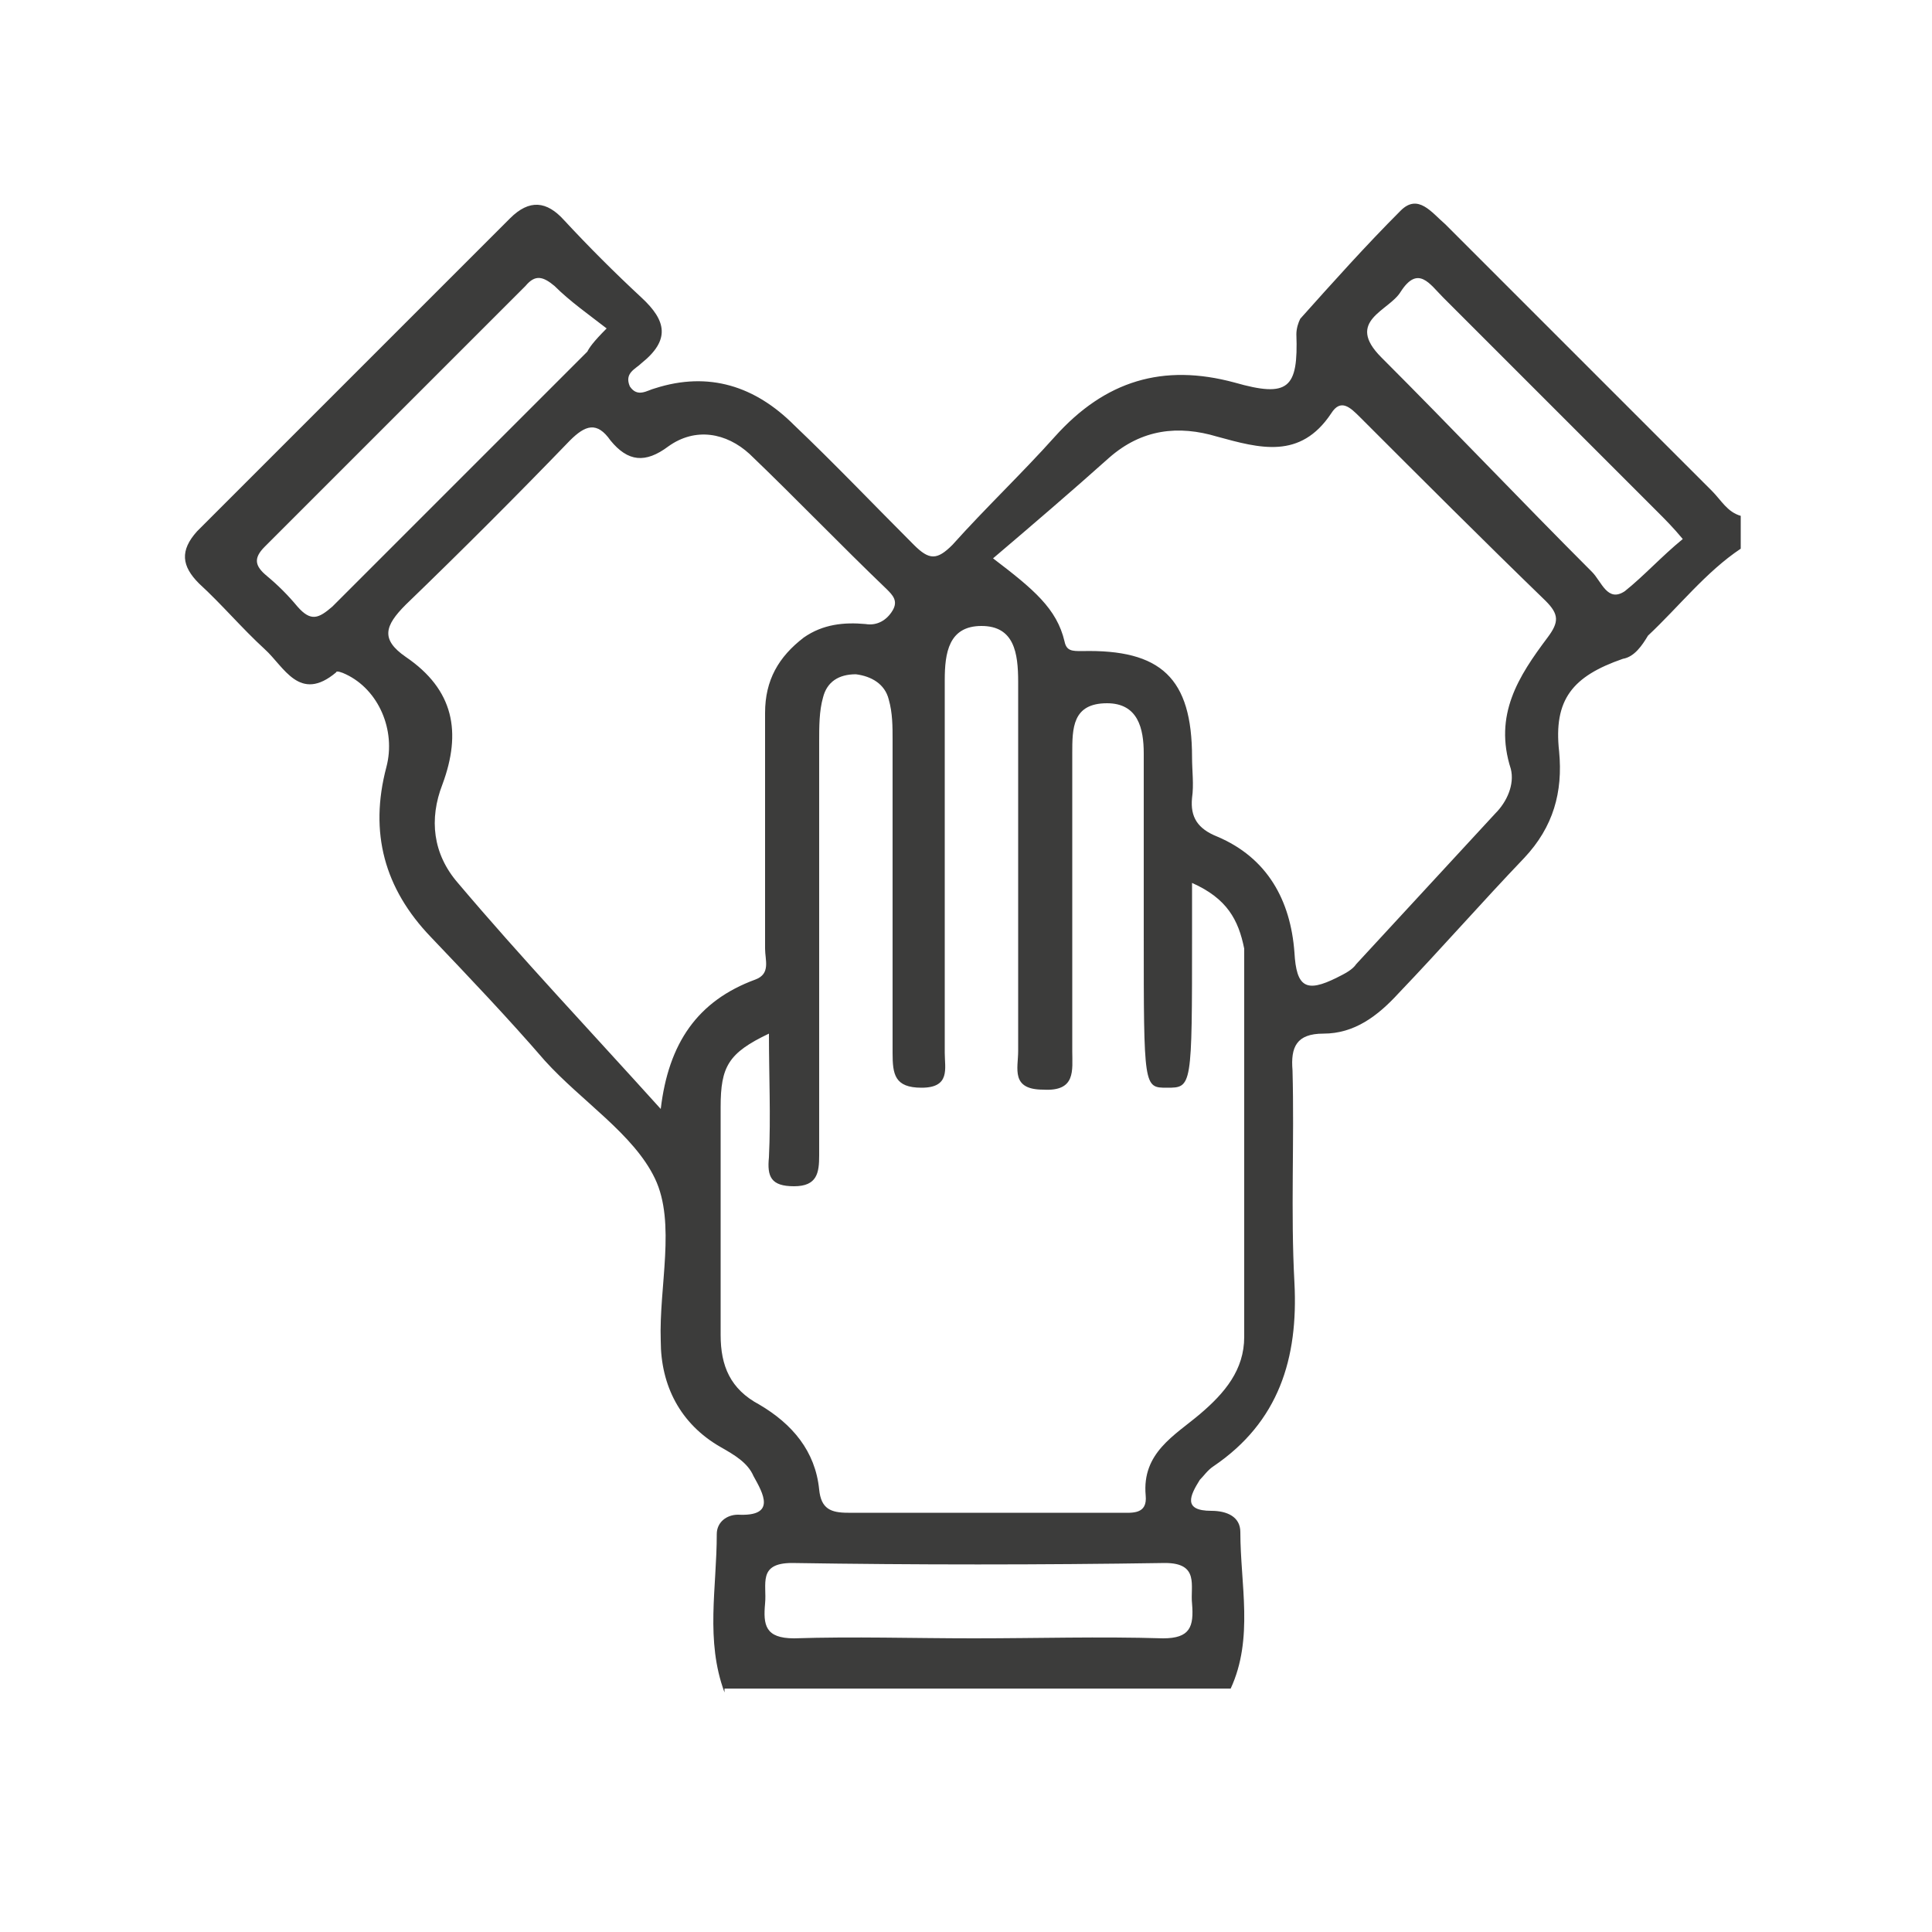 <?xml version="1.0" encoding="utf-8"?>
<!-- Generator: Adobe Illustrator 23.0.1, SVG Export Plug-In . SVG Version: 6.00 Build 0)  -->
<svg version="1.1" id="Ebene_1" xmlns="http://www.w3.org/2000/svg" xmlns:xlink="http://www.w3.org/1999/xlink" x="0px" y="0px"
	 width="100px" height="100px" viewBox="0 0 100 100" style="enable-background:new 0 0 100 100;" xml:space="preserve">
<style type="text/css">
	.st0{fill:#3C3C3B;}
</style>
<g>
	<g>
		<path class="st0" d="M50.4,84.8c3.3,0,6.5-0.1,9.8,0c1.4,0,1.6-0.6,1.5-1.8c-0.1-0.9,0.4-2.1-1.4-2.1C53.8,81,47.4,81,41,80.9
			c-1.8,0-1.3,1.1-1.4,2.1c-0.1,1.1,0,1.8,1.5,1.8C44.2,84.7,47.3,84.8,50.4,84.8 M87.1,27.9c-0.5-0.6-0.9-1-1.3-1.4
			c-3.7-3.7-7.4-7.4-11.1-11.1c-0.7-0.7-1.3-1.7-2.2-0.3c-0.6,1-2.9,1.5-1,3.4c3.7,3.7,7.2,7.4,10.9,11.1c0.5,0.5,0.8,1.6,1.7,1
			C85.1,29.8,86,28.8,87.1,27.9 M31.4,17c-0.9-0.7-1.9-1.4-2.7-2.2c-0.6-0.5-1-0.6-1.5,0c-4.5,4.5-9,9-13.5,13.5
			c-0.6,0.6-0.5,1,0.1,1.5s1.1,1,1.6,1.6c0.7,0.8,1.1,0.6,1.8,0c4.4-4.4,8.8-8.8,13.2-13.2C30.5,18,30.7,17.7,31.4,17 M51.4,28.9
			c2.1,1.6,3.3,2.6,3.7,4.3c0.1,0.5,0.4,0.5,0.9,0.5c4.1-0.1,5.7,1.4,5.7,5.5c0,0.7,0.1,1.4,0,2.1c-0.1,1,0.3,1.6,1.3,2
			c2.6,1.1,3.8,3.3,4,6c0.1,1.8,0.6,2.1,2.2,1.3c0.4-0.2,0.8-0.4,1-0.7c2.4-2.6,4.8-5.2,7.2-7.8c0.6-0.6,1-1.5,0.8-2.3
			C77.3,37,78.6,35,80.1,33c0.6-0.8,0.6-1.2-0.1-1.9c-3.2-3.1-6.4-6.3-9.6-9.5c-0.5-0.5-1-1-1.5-0.2c-1.6,2.4-3.7,1.8-5.9,1.2
			c-2-0.6-3.9-0.4-5.6,1.1C55.5,25.4,53.4,27.2,51.4,28.9 M34.2,57.4c0.4-3.4,1.9-5.6,4.9-6.7c0.8-0.3,0.5-1,0.5-1.6
			c0-4.1,0-8.2,0-12.2c0-1.7,0.7-2.9,2-3.9c1-0.7,2.1-0.8,3.2-0.7c0.6,0.1,1.1-0.2,1.4-0.7c0.3-0.5,0-0.8-0.3-1.1
			c-2.4-2.3-4.7-4.7-7.1-7c-1.2-1.1-2.8-1.4-4.2-0.4c-1.2,0.9-2.1,0.8-3-0.3c-0.7-1-1.3-0.8-2.1,0c-2.8,2.9-5.6,5.7-8.5,8.5
			c-1.1,1.1-1.3,1.8,0,2.7c2.5,1.7,2.9,3.9,1.9,6.6c-0.7,1.8-0.5,3.6,0.8,5.1C27,49.6,30.5,53.3,34.2,57.4 M61.7,45.7
			c0,1.1,0,1.9,0,2.7c0,7.9,0,7.9-1.3,7.9c-1.2,0-1.2,0-1.2-8c0-3.1,0-6.2,0-9.3c0-1.3-0.3-2.6-1.9-2.6c-1.8,0-1.8,1.3-1.8,2.6
			c0,5.1,0,10.2,0,15.4c0,1,0.2,2.1-1.5,2c-1.7,0-1.3-1.1-1.3-2c0-6.4,0-12.7,0-19.1c0-1.5-0.2-2.9-1.9-2.9s-1.9,1.4-1.9,2.8
			c0,6.4,0,12.9,0,19.3c0,0.8,0.3,1.8-1.2,1.8c-1.4,0-1.5-0.7-1.5-1.8c0-5.4,0-10.8,0-16.2c0-0.7,0-1.4-0.2-2.1
			c-0.2-0.8-0.9-1.2-1.7-1.3c-0.9,0-1.5,0.4-1.7,1.2c-0.2,0.7-0.2,1.5-0.2,2.3c0,7.1,0,14.3,0,21.4c0,0.9-0.1,1.6-1.3,1.6
			s-1.4-0.5-1.3-1.5c0.1-2.1,0-4.2,0-6.4c-2.1,1-2.5,1.7-2.5,3.8c0,3.9,0,7.9,0,11.8c0,1.6,0.5,2.8,2,3.6c1.7,1,2.9,2.4,3.1,4.4
			c0.1,1,0.6,1.2,1.5,1.2c4.7,0,9.4,0,14.1,0c0.6,0,1.4,0.1,1.3-0.9c-0.2-2.2,1.5-3.1,2.8-4.2s2.3-2.3,2.3-4c0-6.7,0-13.4,0-20.1
			C64.1,47.6,63.5,46.5,61.7,45.7 M37.5,87.6c-1-2.7-0.4-5.4-0.4-8.2c0-0.6,0.5-1,1.1-1c2,0.1,1.3-1.1,0.8-2c-0.3-0.7-1-1.1-1.7-1.5
			c-2.1-1.2-3.1-3.2-3.1-5.5c-0.1-2.8,0.8-6.1-0.3-8.4c-1.1-2.3-3.8-4-5.7-6.1c-1.9-2.2-3.9-4.3-5.9-6.4c-2.4-2.5-3.2-5.4-2.3-8.8
			c0.5-1.9-0.4-4-2.1-4.8c-0.2-0.1-0.5-0.2-0.5-0.1c-1.9,1.6-2.7-0.3-3.7-1.2c-1.2-1.1-2.2-2.3-3.4-3.4c-0.9-0.9-1-1.7-0.1-2.7
			c5.4-5.4,10.8-10.8,16.2-16.2c1-1,1.9-0.9,2.8,0.1c1.3,1.4,2.6,2.7,4,4c1.3,1.2,1.5,2.2,0,3.4c-0.3,0.3-0.9,0.5-0.6,1.2
			c0.4,0.6,0.9,0.2,1.3,0.1c2.8-0.9,5.2-0.1,7.2,1.9c2.1,2,4.1,4.1,6.2,6.2c0.8,0.8,1.2,0.8,2,0c1.7-1.9,3.6-3.7,5.3-5.6
			c2.6-2.9,5.6-3.8,9.3-2.8c2.8,0.8,3.3,0.3,3.2-2.5c0-0.3,0.1-0.6,0.2-0.8c1.7-1.9,3.4-3.8,5.2-5.6c0.9-0.9,1.6,0.1,2.3,0.7
			c4.6,4.6,9.2,9.2,13.8,13.8c0.5,0.5,0.8,1.1,1.5,1.3v1.7c-1.8,1.2-3.2,3-4.8,4.5C85,33.4,84.6,34,84,34.1
			c-2.6,0.9-3.6,2.1-3.3,4.8c0.2,2.1-0.3,3.9-1.8,5.5c-2.2,2.3-4.3,4.7-6.5,7c-1.1,1.2-2.3,2.1-3.9,2.1c-1.4,0-1.7,0.7-1.6,1.9
			c0.1,3.7-0.1,7.3,0.1,11c0.2,3.9-0.8,7.2-4.2,9.5c-0.3,0.2-0.5,0.5-0.7,0.7c-0.5,0.8-0.9,1.6,0.6,1.6c0.8,0,1.5,0.3,1.5,1.1
			c0,2.7,0.7,5.5-0.5,8.1H37.5V87.6z"/>
	</g>
</g>
</svg>
